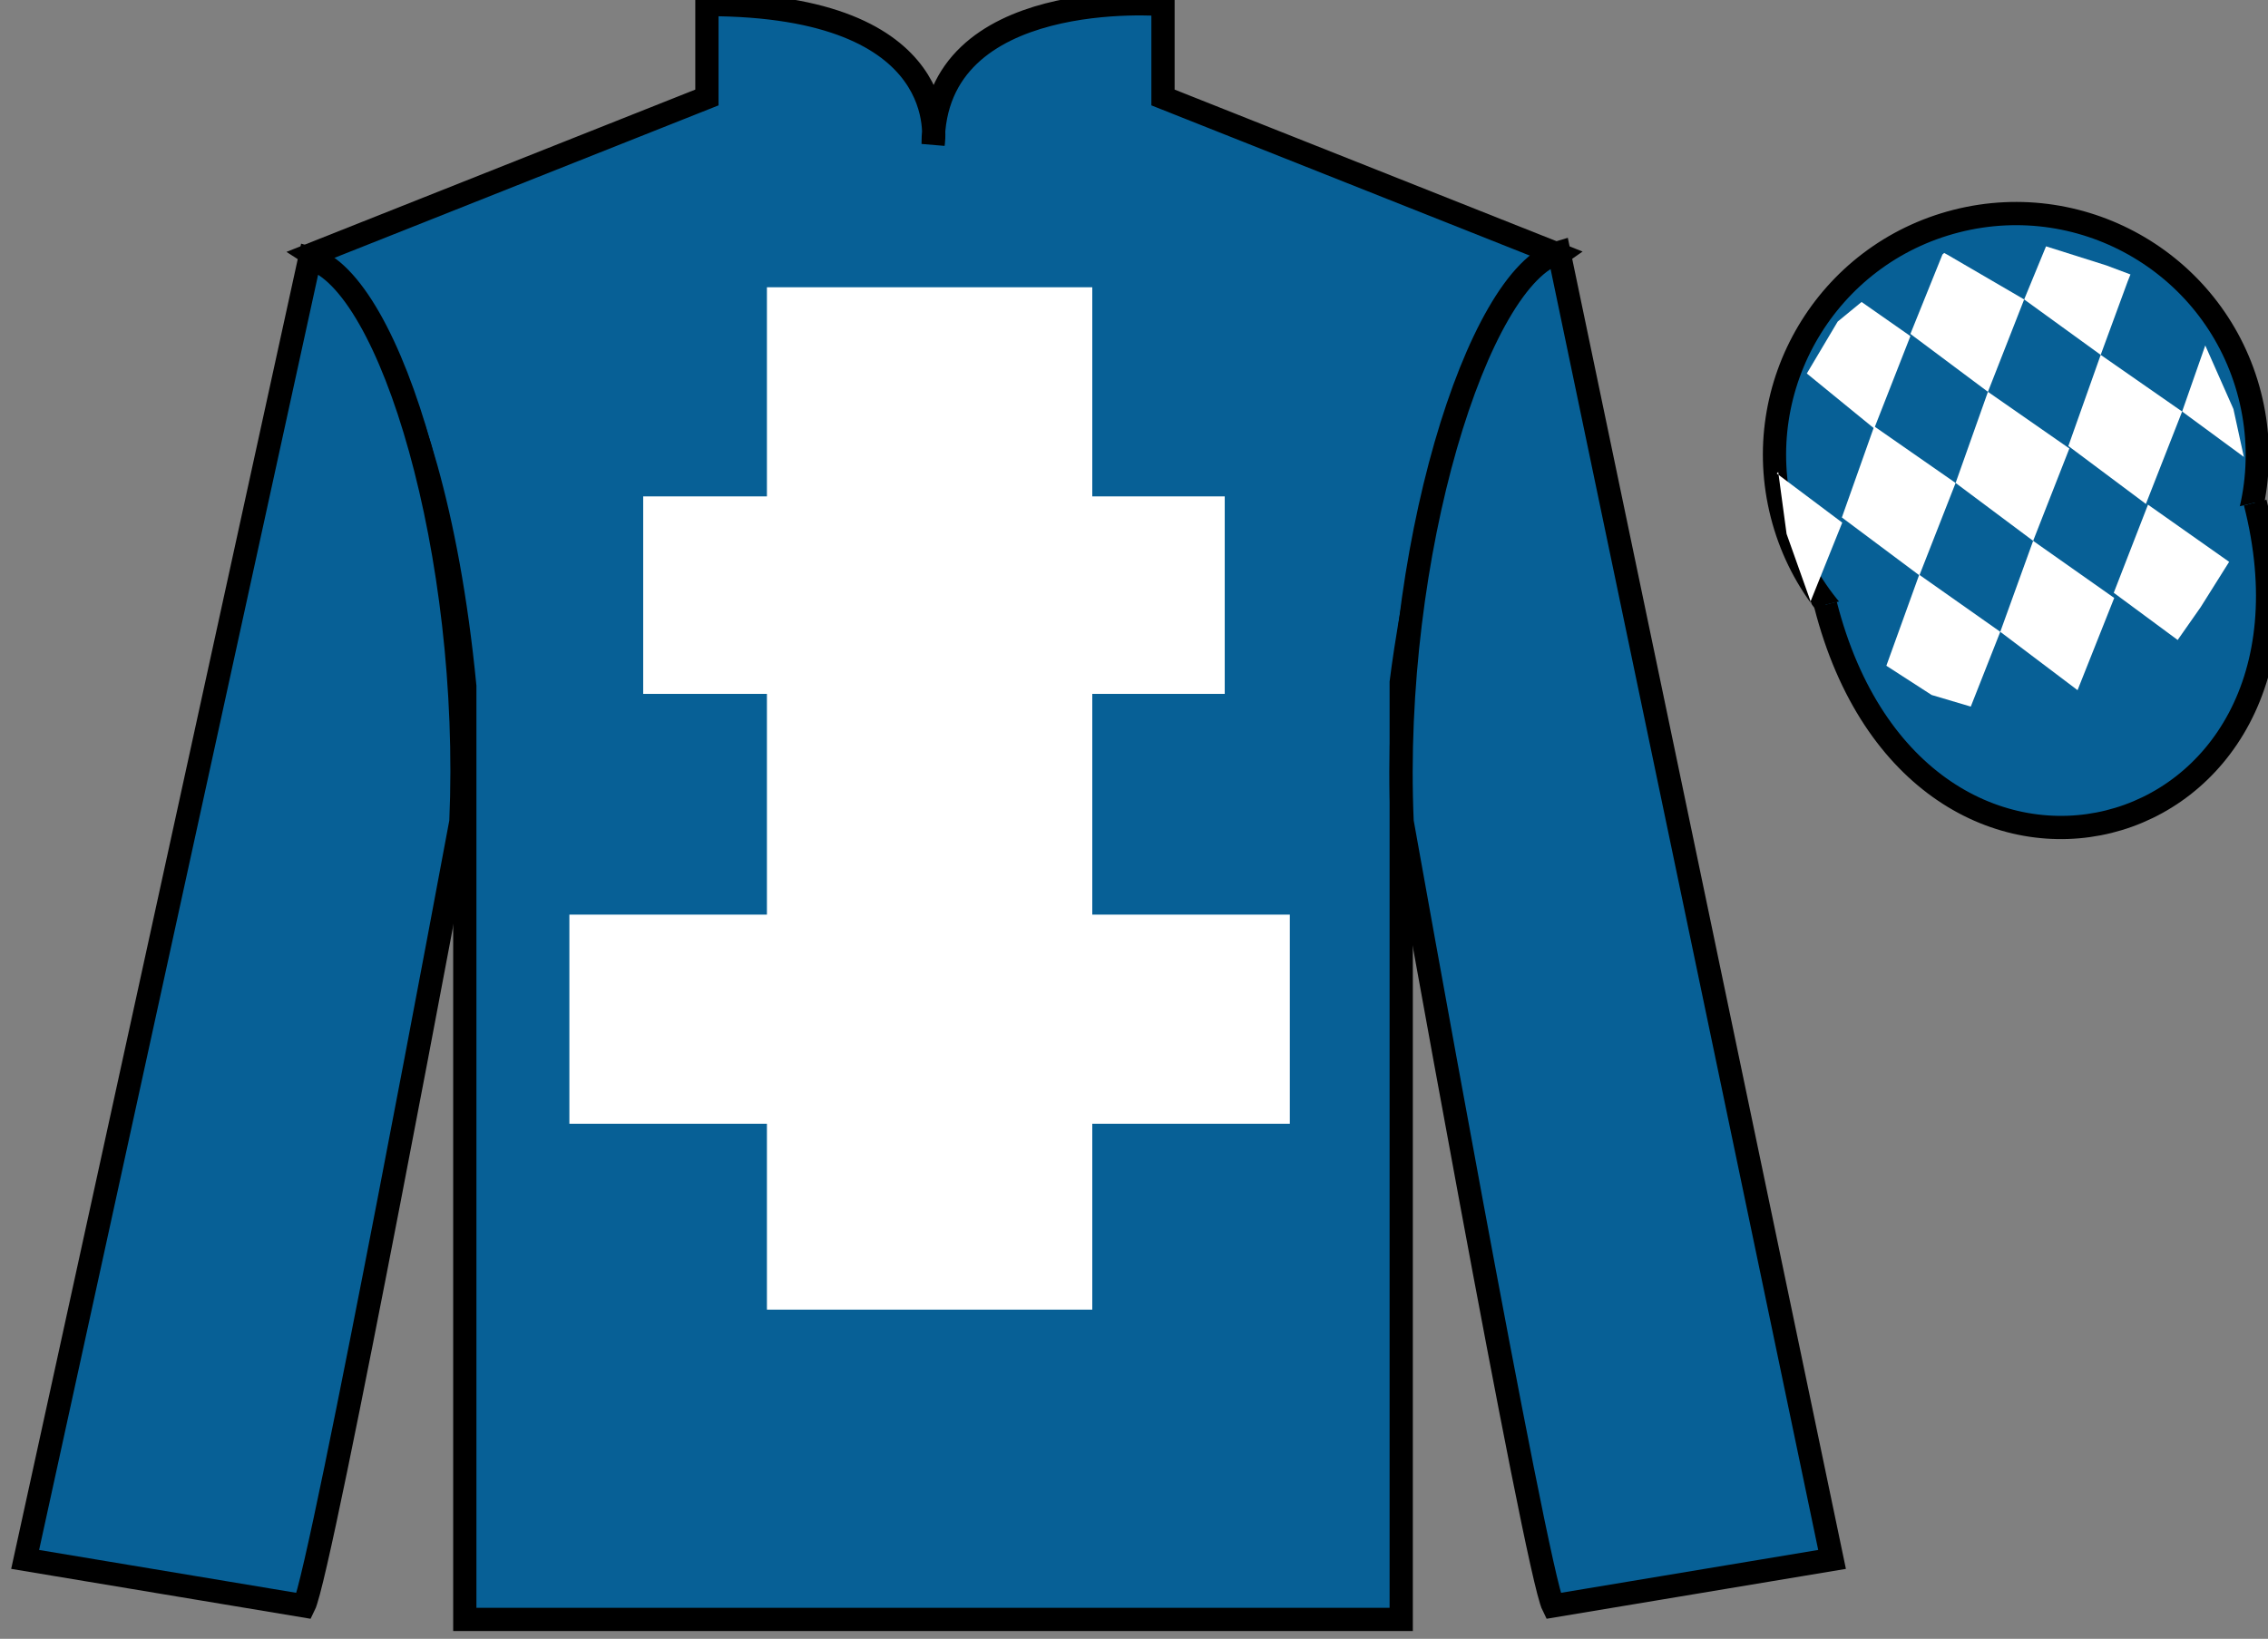 <?xml version="1.0" encoding="UTF-8"?>
<svg xmlns="http://www.w3.org/2000/svg" xmlns:xlink="http://www.w3.org/1999/xlink" width="97.59pt" height="70.53pt" viewBox="0 0 97.59 70.53" version="1.1">
<rect x="0" y="0" width="97.59" height="70.53" fill="#808080" stroke="none"/>
<g id="surface0">
<path style=" stroke:none;fill-rule:nonzero;fill:rgb(2.931%,37.739%,58.772%);fill-opacity:1;" d="M 13.418 10.945 C 13.418 10.945 18.5 14.195 20 29.531 C 20 29.531 20 44.531 20 69.695 L 60.293 69.695 L 60.293 29.363 C 60.293 29.363 62.082 14.363 67.043 10.945 L 50.043 4.195 L 50.043 0.195 C 50.043 0.195 40.152 -0.637 40.152 6.195 C 40.152 6.195 41.168 0.195 30.418 0.195 L 30.418 4.195 L 13.418 10.945 "/>
<path style="fill:none;stroke-width:10;stroke-linecap:butt;stroke-linejoin:miter;stroke:rgb(0%,0%,0%);stroke-opacity:1;stroke-miterlimit:4;" d="M 134.18 595.847 C 134.18 595.847 185 563.347 200 409.988 C 200 409.988 200 259.988 200 8.347 L 602.93 8.347 L 602.93 411.667 C 602.93 411.667 620.82 561.667 670.43 595.847 L 500.43 663.347 L 500.43 703.347 C 500.43 703.347 401.523 711.667 401.523 643.347 C 401.523 643.347 411.68 703.347 304.18 703.347 L 304.18 663.347 L 134.18 595.847 Z M 134.18 595.847 " transform="matrix(0.1,0,0,-0.1,0,70.53)"/>
<path style=" stroke:none;fill-rule:nonzero;fill:rgb(100%,100%,100%);fill-opacity:1;" d="M 33 56.363 L 47 56.363 L 47 12.363 L 33 12.363 L 33 56.363 Z M 33 56.363 "/>
<path style=" stroke:none;fill-rule:nonzero;fill:rgb(100%,100%,100%);fill-opacity:1;" d="M 27.676 29.863 L 52.699 29.863 L 52.699 21.363 L 27.676 21.363 L 27.676 29.863 Z M 27.676 29.863 "/>
<path style=" stroke:none;fill-rule:nonzero;fill:rgb(100%,100%,100%);fill-opacity:1;" d="M 24.5 48.363 L 55.5 48.363 L 55.5 39.363 L 24.5 39.363 L 24.5 48.363 Z M 24.5 48.363 "/>
<path style=" stroke:none;fill-rule:nonzero;fill:rgb(2.931%,37.739%,58.772%);fill-opacity:1;" d="M 13.082 69.113 C 13.832 67.613 19.832 35.363 19.832 35.363 C 20.332 23.863 16.832 12.113 13.332 11.113 L 1.082 67.113 L 13.082 69.113 "/>
<path style="fill:none;stroke-width:10;stroke-linecap:butt;stroke-linejoin:miter;stroke:rgb(0%,0%,0%);stroke-opacity:1;stroke-miterlimit:4;" d="M 130.82 14.167 C 138.32 29.167 198.32 351.667 198.32 351.667 C 203.32 466.667 168.32 584.167 133.32 594.167 L 10.82 34.167 L 130.82 14.167 Z M 130.82 14.167 " transform="matrix(0.1,0,0,-0.1,0,70.53)"/>
<path style=" stroke:none;fill-rule:nonzero;fill:rgb(2.931%,37.739%,58.772%);fill-opacity:1;" d="M 78.832 67.113 L 67.082 10.863 C 63.582 11.863 59.832 23.863 60.332 35.363 C 60.332 35.363 66.082 67.613 66.832 69.113 L 78.832 67.113 "/>
<path style="fill:none;stroke-width:10;stroke-linecap:butt;stroke-linejoin:miter;stroke:rgb(0%,0%,0%);stroke-opacity:1;stroke-miterlimit:4;" d="M 788.32 34.167 L 670.82 596.667 C 635.82 586.667 598.32 466.667 603.32 351.667 C 603.32 351.667 660.82 29.167 668.32 14.167 L 788.32 34.167 Z M 788.32 34.167 " transform="matrix(0.1,0,0,-0.1,0,70.53)"/>
<path style=" stroke:none;fill-rule:nonzero;fill:rgb(2.931%,37.739%,58.772%);fill-opacity:1;" d="M 89.312 29.641 C 94.867 28.223 98.223 22.566 96.805 17.008 C 95.387 11.453 89.734 8.098 84.176 9.516 C 78.617 10.934 75.262 16.586 76.68 22.145 C 78.098 27.703 83.754 31.059 89.312 29.641 "/>
<path style="fill:none;stroke-width:10;stroke-linecap:butt;stroke-linejoin:miter;stroke:rgb(0%,0%,0%);stroke-opacity:1;stroke-miterlimit:4;" d="M 893.125 408.894 C 948.672 423.073 982.227 479.636 968.047 535.222 C 953.867 590.769 897.344 624.323 841.758 610.144 C 786.172 595.964 752.617 539.441 766.797 483.855 C 780.977 428.269 837.539 394.714 893.125 408.894 Z M 893.125 408.894 " transform="matrix(0.1,0,0,-0.1,0,70.53)"/>
<path style="fill-rule:nonzero;fill:rgb(2.931%,37.739%,58.772%);fill-opacity:1;stroke-width:10;stroke-linecap:butt;stroke-linejoin:miter;stroke:rgb(0%,0%,0%);stroke-opacity:1;stroke-miterlimit:4;" d="M 785.508 445.066 C 825.234 289.441 1009.18 337.019 970.391 489.011 " transform="matrix(0.1,0,0,-0.1,0,70.53)"/>
<path style=" stroke:none;fill-rule:nonzero;fill:rgb(100%,100%,100%);fill-opacity:1;" d="M 80.102 12.996 L 79.074 13.84 L 77.746 16.074 L 80.645 18.441 L 82.203 14.465 L 80.102 12.996 "/>
<path style=" stroke:none;fill-rule:nonzero;fill:rgb(100%,100%,100%);fill-opacity:1;" d="M 83.793 10.961 L 83.656 10.887 L 83.582 10.953 L 82.203 14.371 L 85.539 16.863 L 87.098 12.887 L 83.793 10.961 "/>
<path style=" stroke:none;fill-rule:nonzero;fill:rgb(100%,100%,100%);fill-opacity:1;" d="M 90.633 11.422 L 88.039 10.602 L 87.098 12.887 L 90.391 15.273 L 91.547 12.125 L 91.672 11.812 L 90.633 11.422 "/>
<path style=" stroke:none;fill-rule:nonzero;fill:rgb(100%,100%,100%);fill-opacity:1;" d="M 80.645 18.348 L 79.254 22.27 L 82.59 24.762 L 84.148 20.785 L 80.645 18.348 "/>
<path style=" stroke:none;fill-rule:nonzero;fill:rgb(100%,100%,100%);fill-opacity:1;" d="M 85.539 16.863 L 84.148 20.785 L 87.484 23.277 L 89.043 19.301 L 85.539 16.863 "/>
<path style=" stroke:none;fill-rule:nonzero;fill:rgb(100%,100%,100%);fill-opacity:1;" d="M 90.391 15.273 L 89 19.195 L 92.336 21.688 L 93.895 17.711 L 90.391 15.273 "/>
<path style=" stroke:none;fill-rule:nonzero;fill:rgb(100%,100%,100%);fill-opacity:1;" d="M 82.582 24.734 L 81.168 28.652 L 83.117 29.91 L 84.801 30.41 L 84.801 30.41 L 86.07 27.191 L 82.582 24.734 "/>
<path style=" stroke:none;fill-rule:nonzero;fill:rgb(100%,100%,100%);fill-opacity:1;" d="M 87.484 23.277 L 86.07 27.191 L 89.395 29.703 L 90.973 25.734 L 87.484 23.277 "/>
<path style=" stroke:none;fill-rule:nonzero;fill:rgb(100%,100%,100%);fill-opacity:1;" d="M 92.426 21.719 L 90.953 25.512 L 93.703 27.543 L 93.703 27.543 L 94.691 26.133 L 95.918 24.18 L 92.426 21.719 "/>
<path style=" stroke:none;fill-rule:nonzero;fill:rgb(100%,100%,100%);fill-opacity:1;" d="M 76.453 20.379 L 76.516 20.316 L 76.875 22.977 L 77.961 26.031 L 77.898 25.906 L 79.27 22.492 L 76.453 20.379 "/>
<path style=" stroke:none;fill-rule:nonzero;fill:rgb(100%,100%,100%);fill-opacity:1;" d="M 94.891 14.867 L 94.891 14.867 L 93.895 17.711 L 96.551 19.664 L 96.551 19.664 L 96.102 17.602 L 94.891 14.867 "/>
</g>
</svg>
